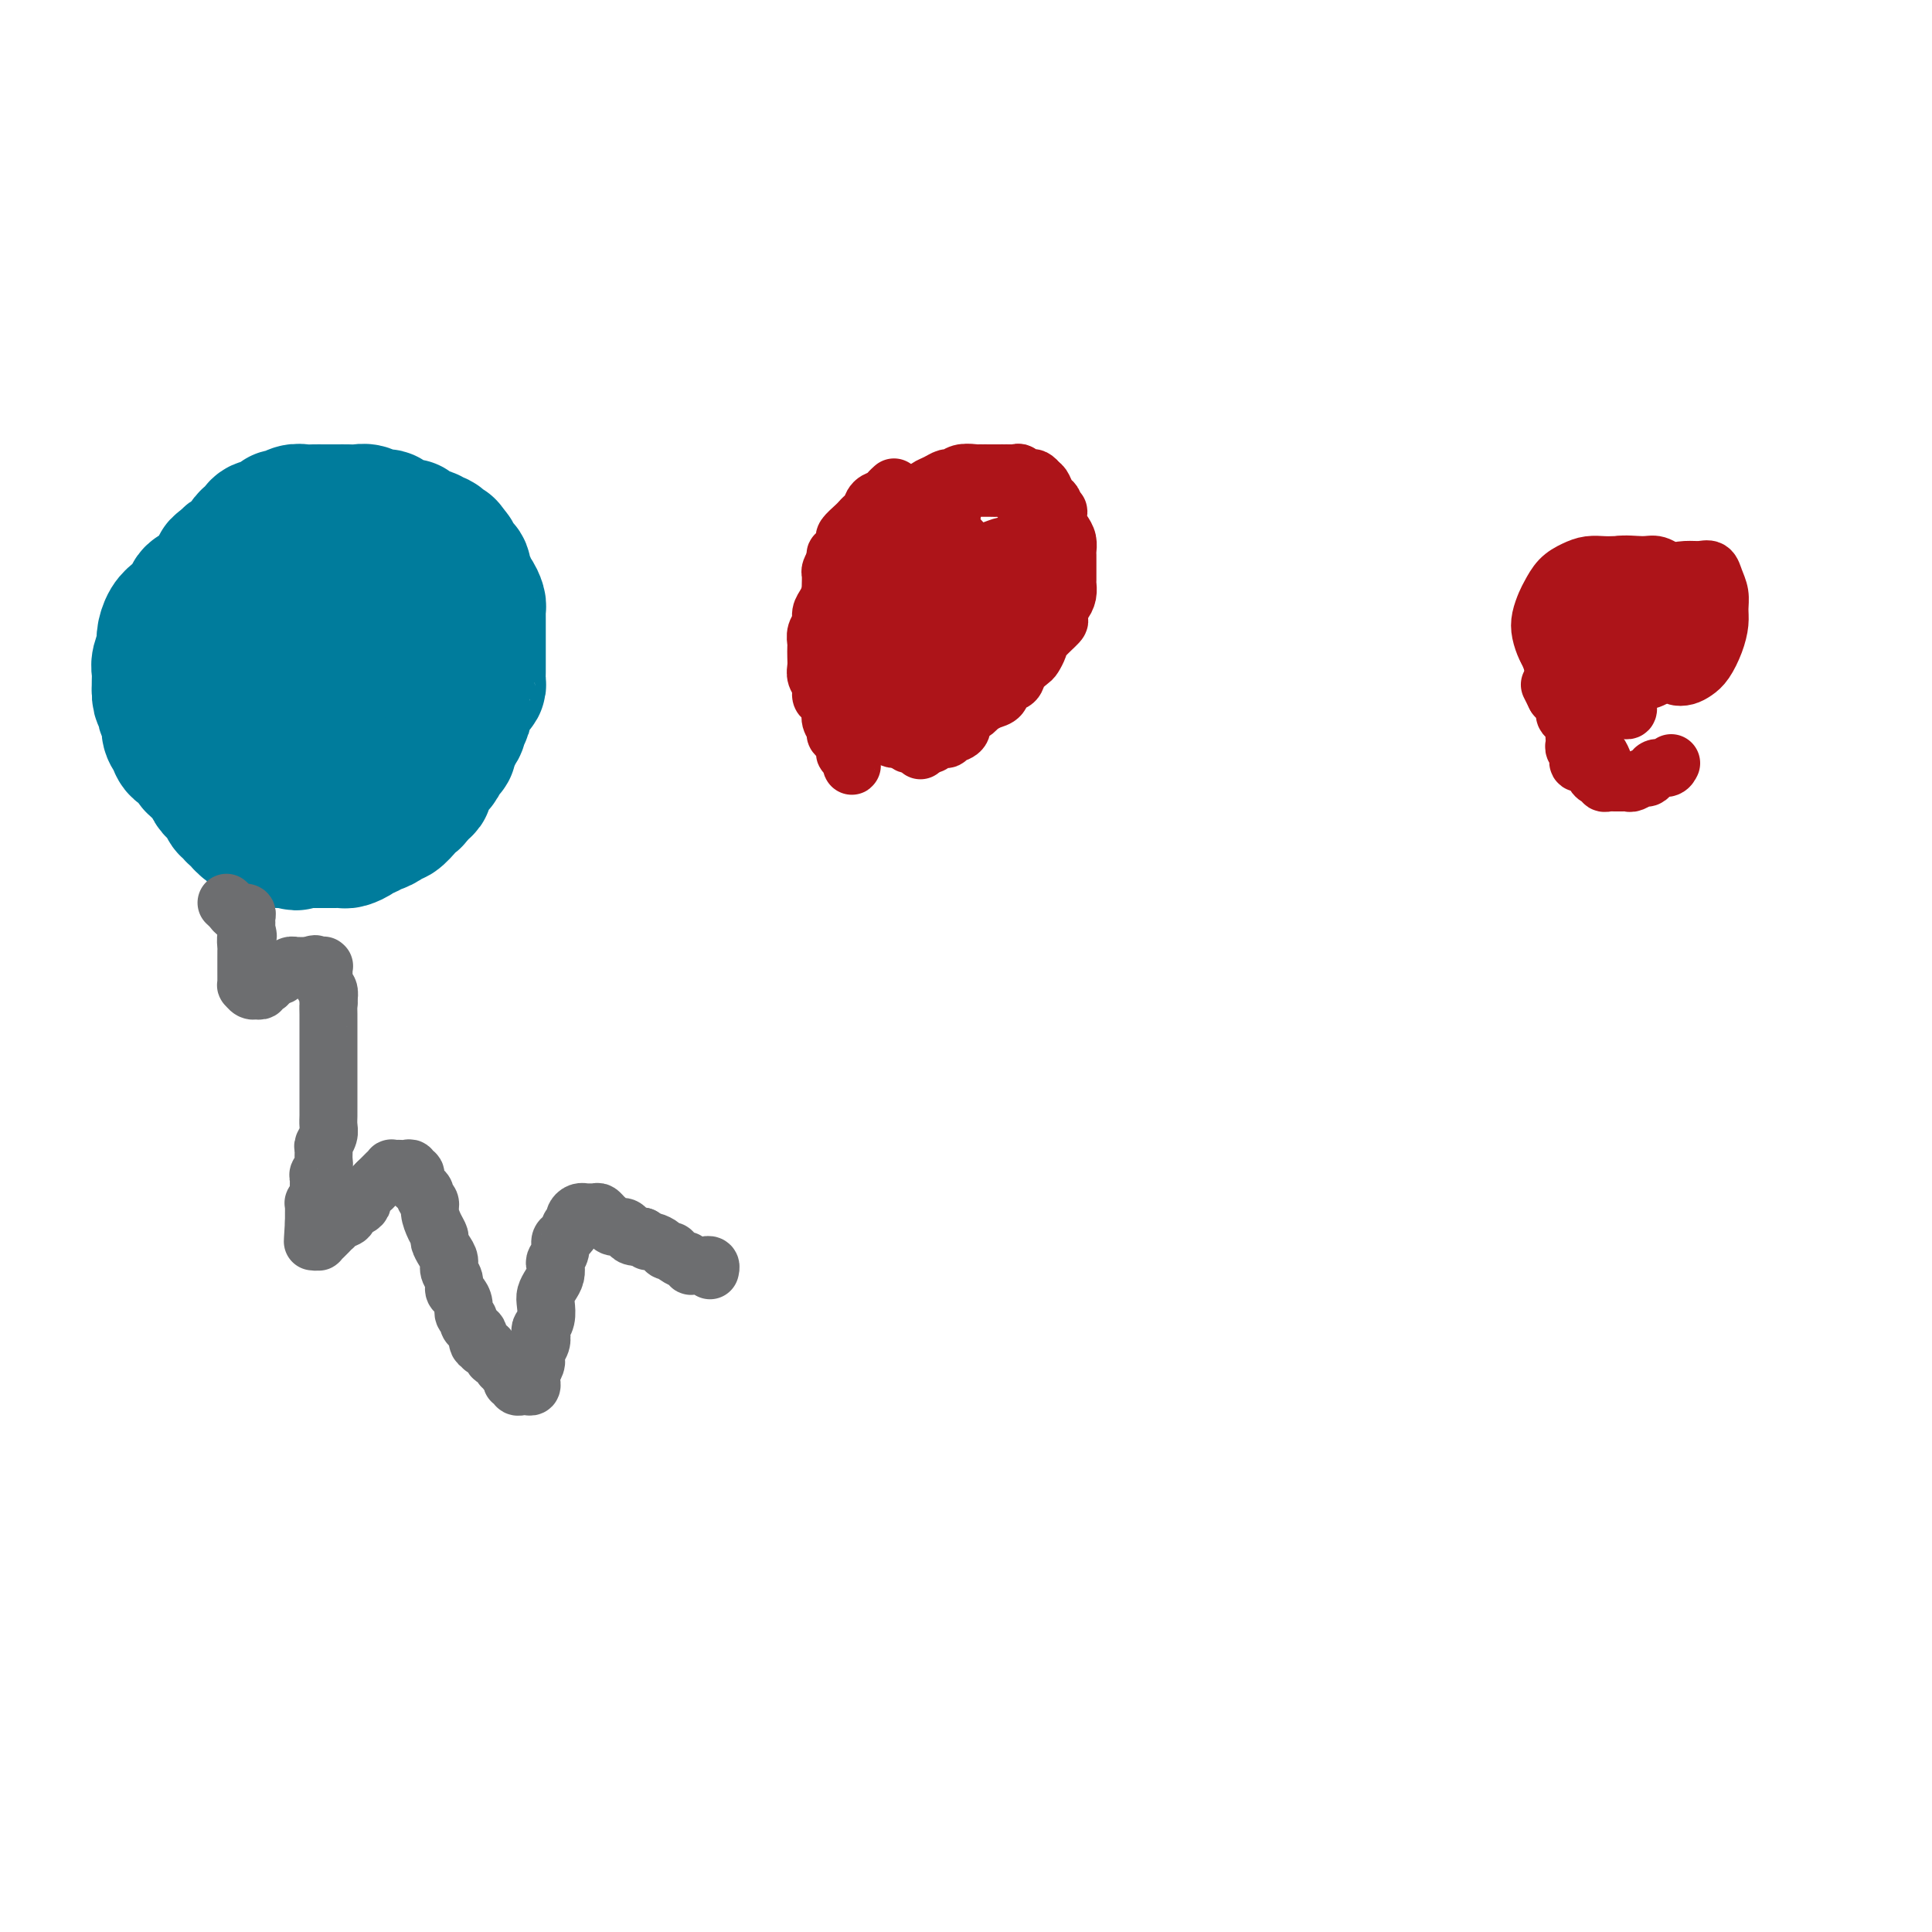 <svg viewBox='0 0 400 400' version='1.1' xmlns='http://www.w3.org/2000/svg' xmlns:xlink='http://www.w3.org/1999/xlink'><g fill='none' stroke='#007C9C' stroke-width='6' stroke-linecap='round' stroke-linejoin='round'><path d='M60,144c0.691,-0.327 1.382,-0.654 2,-1c0.618,-0.346 1.164,-0.712 2,-1c0.836,-0.288 1.964,-0.500 3,-1c1.036,-0.500 1.980,-1.288 3,-2c1.020,-0.712 2.115,-1.346 3,-2c0.885,-0.654 1.560,-1.327 2,-2c0.440,-0.673 0.646,-1.346 1,-2c0.354,-0.654 0.855,-1.290 1,-2c0.145,-0.710 -0.065,-1.495 0,-2c0.065,-0.505 0.405,-0.732 0,-1c-0.405,-0.268 -1.553,-0.579 -2,-1c-0.447,-0.421 -0.191,-0.952 -1,-1c-0.809,-0.048 -2.681,0.387 -4,1c-1.319,0.613 -2.084,1.406 -3,2c-0.916,0.594 -1.982,0.991 -3,2c-1.018,1.009 -1.987,2.632 -3,4c-1.013,1.368 -2.069,2.481 -3,4c-0.931,1.519 -1.739,3.443 -2,5c-0.261,1.557 0.023,2.747 0,4c-0.023,1.253 -0.352,2.568 0,4c0.352,1.432 1.386,2.981 2,4c0.614,1.019 0.807,1.510 1,2'/><path d='M59,158c0.951,1.150 1.829,1.025 3,1c1.171,-0.025 2.636,0.050 4,0c1.364,-0.050 2.627,-0.226 4,-1c1.373,-0.774 2.855,-2.148 4,-4c1.145,-1.852 1.954,-4.182 3,-6c1.046,-1.818 2.331,-3.123 3,-5c0.669,-1.877 0.724,-4.326 1,-6c0.276,-1.674 0.773,-2.574 1,-4c0.227,-1.426 0.182,-3.377 0,-5c-0.182,-1.623 -0.502,-2.919 -1,-4c-0.498,-1.081 -1.175,-1.948 -2,-3c-0.825,-1.052 -1.799,-2.288 -3,-3c-1.201,-0.712 -2.628,-0.900 -4,-1c-1.372,-0.100 -2.690,-0.111 -4,0c-1.310,0.111 -2.614,0.346 -4,1c-1.386,0.654 -2.855,1.728 -4,3c-1.145,1.272 -1.967,2.743 -3,4c-1.033,1.257 -2.278,2.300 -3,4c-0.722,1.700 -0.921,4.057 -1,5c-0.079,0.943 -0.040,0.471 0,0'/></g>
<g fill='none' stroke='#007C9C' stroke-width='28' stroke-linecap='round' stroke-linejoin='round'><path d='M75,132c0.023,0.550 0.047,1.100 0,2c-0.047,0.900 -0.164,2.152 0,3c0.164,0.848 0.609,1.294 1,2c0.391,0.706 0.728,1.672 1,2c0.272,0.328 0.479,0.017 1,0c0.521,-0.017 1.355,0.260 2,0c0.645,-0.260 1.101,-1.056 2,-2c0.899,-0.944 2.240,-2.035 3,-3c0.760,-0.965 0.940,-1.805 1,-3c0.060,-1.195 0.000,-2.745 0,-4c-0.000,-1.255 0.060,-2.217 0,-3c-0.060,-0.783 -0.238,-1.388 -1,-2c-0.762,-0.612 -2.107,-1.230 -3,-2c-0.893,-0.770 -1.334,-1.693 -2,-2c-0.666,-0.307 -1.556,0.003 -3,0c-1.444,-0.003 -3.441,-0.317 -5,0c-1.559,0.317 -2.680,1.265 -4,2c-1.320,0.735 -2.839,1.257 -4,2c-1.161,0.743 -1.966,1.706 -3,3c-1.034,1.294 -2.299,2.919 -3,4c-0.701,1.081 -0.837,1.620 -1,3c-0.163,1.380 -0.351,3.602 0,5c0.351,1.398 1.243,1.971 2,3c0.757,1.029 1.378,2.515 2,4'/><path d='M61,146c1.349,2.234 2.723,1.820 4,2c1.277,0.180 2.457,0.954 4,1c1.543,0.046 3.451,-0.637 5,-1c1.549,-0.363 2.741,-0.406 4,-1c1.259,-0.594 2.587,-1.737 4,-3c1.413,-1.263 2.912,-2.645 4,-4c1.088,-1.355 1.765,-2.684 2,-4c0.235,-1.316 0.027,-2.621 0,-4c-0.027,-1.379 0.127,-2.832 0,-4c-0.127,-1.168 -0.535,-2.050 -1,-3c-0.465,-0.950 -0.988,-1.967 -2,-3c-1.012,-1.033 -2.514,-2.080 -4,-3c-1.486,-0.920 -2.957,-1.713 -4,-2c-1.043,-0.287 -1.657,-0.070 -3,0c-1.343,0.070 -3.414,-0.009 -5,0c-1.586,0.009 -2.686,0.105 -4,1c-1.314,0.895 -2.840,2.588 -4,4c-1.160,1.412 -1.954,2.544 -3,4c-1.046,1.456 -2.345,3.235 -3,5c-0.655,1.765 -0.667,3.517 -1,5c-0.333,1.483 -0.988,2.697 -1,4c-0.012,1.303 0.618,2.694 1,4c0.382,1.306 0.517,2.528 1,4c0.483,1.472 1.314,3.193 2,4c0.686,0.807 1.227,0.701 2,1c0.773,0.299 1.779,1.004 3,1c1.221,-0.004 2.659,-0.717 4,-1c1.341,-0.283 2.586,-0.138 4,-1c1.414,-0.862 2.996,-2.732 4,-4c1.004,-1.268 1.430,-1.934 2,-3c0.570,-1.066 1.285,-2.533 2,-4'/><path d='M78,141c1.689,-2.420 1.911,-2.969 2,-4c0.089,-1.031 0.043,-2.545 0,-4c-0.043,-1.455 -0.084,-2.852 0,-4c0.084,-1.148 0.292,-2.048 0,-3c-0.292,-0.952 -1.083,-1.956 -2,-3c-0.917,-1.044 -1.960,-2.127 -3,-3c-1.040,-0.873 -2.077,-1.537 -3,-2c-0.923,-0.463 -1.731,-0.726 -3,-1c-1.269,-0.274 -2.998,-0.559 -5,0c-2.002,0.559 -4.278,1.960 -6,3c-1.722,1.040 -2.892,1.717 -4,3c-1.108,1.283 -2.155,3.171 -3,5c-0.845,1.829 -1.487,3.598 -2,5c-0.513,1.402 -0.896,2.438 -1,4c-0.104,1.562 0.072,3.652 0,5c-0.072,1.348 -0.394,1.954 0,3c0.394,1.046 1.502,2.530 2,4c0.498,1.470 0.387,2.925 1,4c0.613,1.075 1.950,1.769 3,2c1.050,0.231 1.814,0.000 3,0c1.186,-0.000 2.794,0.230 4,0c1.206,-0.230 2.011,-0.921 3,-2c0.989,-1.079 2.164,-2.547 3,-4c0.836,-1.453 1.335,-2.893 2,-4c0.665,-1.107 1.497,-1.883 2,-3c0.503,-1.117 0.676,-2.576 1,-4c0.324,-1.424 0.798,-2.815 1,-4c0.202,-1.185 0.131,-2.165 0,-3c-0.131,-0.835 -0.323,-1.524 -1,-3c-0.677,-1.476 -1.838,-3.738 -3,-6'/><path d='M69,122c-0.930,-2.249 -1.255,-1.873 -2,-2c-0.745,-0.127 -1.911,-0.758 -3,-1c-1.089,-0.242 -2.103,-0.094 -3,0c-0.897,0.094 -1.679,0.135 -3,1c-1.321,0.865 -3.181,2.556 -4,3c-0.819,0.444 -0.599,-0.358 -1,0c-0.401,0.358 -1.425,1.876 -2,3c-0.575,1.124 -0.702,1.853 -1,3c-0.298,1.147 -0.768,2.712 -1,4c-0.232,1.288 -0.225,2.300 0,3c0.225,0.700 0.668,1.090 1,2c0.332,0.910 0.554,2.342 1,3c0.446,0.658 1.116,0.543 2,1c0.884,0.457 1.981,1.487 3,2c1.019,0.513 1.960,0.511 3,0c1.040,-0.511 2.177,-1.529 3,-2c0.823,-0.471 1.330,-0.394 2,-1c0.670,-0.606 1.501,-1.894 2,-3c0.499,-1.106 0.666,-2.030 1,-3c0.334,-0.970 0.833,-1.988 1,-3c0.167,-1.012 -0.000,-2.019 0,-3c0.000,-0.981 0.167,-1.936 0,-3c-0.167,-1.064 -0.670,-2.237 -1,-3c-0.330,-0.763 -0.489,-1.115 -1,-2c-0.511,-0.885 -1.375,-2.302 -2,-3c-0.625,-0.698 -1.010,-0.679 -2,-1c-0.990,-0.321 -2.586,-0.984 -4,-1c-1.414,-0.016 -2.647,0.614 -4,1c-1.353,0.386 -2.826,0.527 -4,1c-1.174,0.473 -2.050,1.278 -3,2c-0.950,0.722 -1.975,1.361 -3,2'/><path d='M44,122c-2.497,1.464 -1.739,2.125 -2,3c-0.261,0.875 -1.542,1.964 -2,3c-0.458,1.036 -0.094,2.018 0,3c0.094,0.982 -0.081,1.962 0,3c0.081,1.038 0.419,2.133 1,3c0.581,0.867 1.404,1.507 2,2c0.596,0.493 0.966,0.839 2,1c1.034,0.161 2.734,0.138 4,0c1.266,-0.138 2.098,-0.392 3,-1c0.902,-0.608 1.874,-1.569 3,-2c1.126,-0.431 2.407,-0.332 3,-1c0.593,-0.668 0.500,-2.104 1,-3c0.500,-0.896 1.595,-1.251 2,-2c0.405,-0.749 0.120,-1.892 0,-3c-0.120,-1.108 -0.077,-2.182 0,-3c0.077,-0.818 0.186,-1.382 0,-2c-0.186,-0.618 -0.668,-1.292 -1,-2c-0.332,-0.708 -0.515,-1.452 -1,-2c-0.485,-0.548 -1.271,-0.901 -2,-1c-0.729,-0.099 -1.400,0.057 -2,0c-0.600,-0.057 -1.130,-0.325 -2,0c-0.870,0.325 -2.079,1.244 -3,2c-0.921,0.756 -1.553,1.350 -2,2c-0.447,0.650 -0.709,1.357 -1,2c-0.291,0.643 -0.611,1.221 -1,2c-0.389,0.779 -0.847,1.759 -1,3c-0.153,1.241 0.001,2.741 0,4c-0.001,1.259 -0.155,2.276 0,3c0.155,0.724 0.619,1.157 1,2c0.381,0.843 0.680,2.098 1,3c0.320,0.902 0.660,1.451 1,2'/><path d='M48,143c0.836,2.577 1.427,2.019 2,2c0.573,-0.019 1.128,0.500 2,1c0.872,0.500 2.059,0.980 3,1c0.941,0.020 1.634,-0.420 3,-1c1.366,-0.580 3.403,-1.299 4,-2c0.597,-0.701 -0.246,-1.384 0,-2c0.246,-0.616 1.580,-1.166 2,-2c0.420,-0.834 -0.073,-1.951 0,-3c0.073,-1.049 0.711,-2.029 1,-3c0.289,-0.971 0.229,-1.933 0,-3c-0.229,-1.067 -0.627,-2.239 -1,-3c-0.373,-0.761 -0.722,-1.112 -1,-2c-0.278,-0.888 -0.486,-2.315 -1,-3c-0.514,-0.685 -1.335,-0.629 -2,-1c-0.665,-0.371 -1.174,-1.168 -2,-2c-0.826,-0.832 -1.968,-1.699 -3,-2c-1.032,-0.301 -1.953,-0.035 -3,0c-1.047,0.035 -2.221,-0.160 -3,0c-0.779,0.160 -1.164,0.676 -2,1c-0.836,0.324 -2.125,0.457 -3,1c-0.875,0.543 -1.337,1.495 -2,2c-0.663,0.505 -1.527,0.562 -2,1c-0.473,0.438 -0.557,1.257 -1,2c-0.443,0.743 -1.247,1.410 -2,2c-0.753,0.590 -1.456,1.103 -2,2c-0.544,0.897 -0.930,2.180 -1,3c-0.070,0.820 0.177,1.178 0,2c-0.177,0.822 -0.780,2.107 -1,3c-0.220,0.893 -0.059,1.394 0,2c0.059,0.606 0.017,1.316 0,2c-0.017,0.684 -0.008,1.342 0,2'/><path d='M33,143c-0.066,2.502 0.770,1.758 1,2c0.230,0.242 -0.147,1.469 0,2c0.147,0.531 0.817,0.365 1,1c0.183,0.635 -0.120,2.072 0,3c0.120,0.928 0.662,1.348 1,2c0.338,0.652 0.472,1.537 1,2c0.528,0.463 1.451,0.504 2,1c0.549,0.496 0.724,1.446 1,2c0.276,0.554 0.651,0.712 1,1c0.349,0.288 0.671,0.707 1,1c0.329,0.293 0.667,0.460 1,1c0.333,0.540 0.663,1.454 1,2c0.337,0.546 0.682,0.723 1,1c0.318,0.277 0.610,0.652 1,1c0.390,0.348 0.879,0.667 1,1c0.121,0.333 -0.126,0.680 0,1c0.126,0.320 0.627,0.612 1,1c0.373,0.388 0.620,0.874 1,1c0.380,0.126 0.894,-0.106 1,0c0.106,0.106 -0.197,0.549 0,1c0.197,0.451 0.894,0.908 1,1c0.106,0.092 -0.380,-0.182 0,0c0.380,0.182 1.625,0.819 2,1c0.375,0.181 -0.121,-0.095 0,0c0.121,0.095 0.858,0.561 1,1c0.142,0.439 -0.313,0.850 0,1c0.313,0.150 1.393,0.040 2,0c0.607,-0.040 0.740,-0.011 1,0c0.260,0.011 0.647,0.003 1,0c0.353,-0.003 0.672,-0.001 1,0c0.328,0.001 0.664,0.000 1,0'/><path d='M60,174c2.053,0.928 1.185,0.249 1,0c-0.185,-0.249 0.313,-0.067 1,0c0.687,0.067 1.564,0.018 2,0c0.436,-0.018 0.431,-0.005 1,0c0.569,0.005 1.711,0.001 2,0c0.289,-0.001 -0.274,0.000 0,0c0.274,-0.000 1.387,-0.003 2,0c0.613,0.003 0.728,0.011 1,0c0.272,-0.011 0.703,-0.040 1,0c0.297,0.040 0.461,0.150 1,0c0.539,-0.150 1.453,-0.561 2,-1c0.547,-0.439 0.728,-0.905 1,-1c0.272,-0.095 0.637,0.180 1,0c0.363,-0.180 0.726,-0.817 1,-1c0.274,-0.183 0.458,0.088 1,0c0.542,-0.088 1.440,-0.534 2,-1c0.560,-0.466 0.781,-0.951 1,-1c0.219,-0.049 0.435,0.337 1,0c0.565,-0.337 1.480,-1.399 2,-2c0.520,-0.601 0.646,-0.742 1,-1c0.354,-0.258 0.935,-0.632 1,-1c0.065,-0.368 -0.386,-0.729 0,-1c0.386,-0.271 1.609,-0.453 2,-1c0.391,-0.547 -0.050,-1.460 0,-2c0.050,-0.540 0.592,-0.707 1,-1c0.408,-0.293 0.683,-0.712 1,-1c0.317,-0.288 0.676,-0.445 1,-1c0.324,-0.555 0.613,-1.510 1,-2c0.387,-0.490 0.874,-0.517 1,-1c0.126,-0.483 -0.107,-1.424 0,-2c0.107,-0.576 0.553,-0.788 1,-1'/><path d='M94,152c2.123,-2.904 0.429,-1.163 0,-1c-0.429,0.163 0.406,-1.252 1,-2c0.594,-0.748 0.947,-0.830 1,-1c0.053,-0.170 -0.192,-0.427 0,-1c0.192,-0.573 0.822,-1.462 1,-2c0.178,-0.538 -0.096,-0.725 0,-1c0.096,-0.275 0.562,-0.637 1,-1c0.438,-0.363 0.850,-0.728 1,-1c0.150,-0.272 0.040,-0.453 0,-1c-0.040,-0.547 -0.011,-1.460 0,-2c0.011,-0.540 0.003,-0.708 0,-1c-0.003,-0.292 -0.001,-0.708 0,-1c0.001,-0.292 0.000,-0.458 0,-1c-0.000,-0.542 -0.000,-1.458 0,-2c0.000,-0.542 0.000,-0.708 0,-1c-0.000,-0.292 0.000,-0.708 0,-1c-0.000,-0.292 -0.000,-0.460 0,-1c0.000,-0.540 0.001,-1.453 0,-2c-0.001,-0.547 -0.003,-0.728 0,-1c0.003,-0.272 0.011,-0.636 0,-1c-0.011,-0.364 -0.040,-0.728 0,-1c0.040,-0.272 0.150,-0.453 0,-1c-0.150,-0.547 -0.561,-1.460 -1,-2c-0.439,-0.540 -0.905,-0.708 -1,-1c-0.095,-0.292 0.181,-0.708 0,-1c-0.181,-0.292 -0.818,-0.459 -1,-1c-0.182,-0.541 0.092,-1.454 0,-2c-0.092,-0.546 -0.550,-0.724 -1,-1c-0.450,-0.276 -0.890,-0.651 -1,-1c-0.110,-0.349 0.112,-0.671 0,-1c-0.112,-0.329 -0.556,-0.664 -1,-1'/><path d='M93,114c-0.819,-1.730 0.132,-0.057 0,0c-0.132,0.057 -1.348,-1.504 -2,-2c-0.652,-0.496 -0.738,0.073 -1,0c-0.262,-0.073 -0.698,-0.789 -1,-1c-0.302,-0.211 -0.470,0.084 -1,0c-0.530,-0.084 -1.422,-0.549 -2,-1c-0.578,-0.451 -0.840,-0.890 -1,-1c-0.160,-0.110 -0.217,0.110 -1,0c-0.783,-0.110 -2.293,-0.551 -3,-1c-0.707,-0.449 -0.612,-0.905 -1,-1c-0.388,-0.095 -1.260,0.171 -2,0c-0.740,-0.171 -1.349,-0.778 -2,-1c-0.651,-0.222 -1.343,-0.060 -2,0c-0.657,0.060 -1.278,0.016 -2,0c-0.722,-0.016 -1.544,-0.004 -2,0c-0.456,0.004 -0.545,0.000 -1,0c-0.455,-0.000 -1.278,0.004 -2,0c-0.722,-0.004 -1.345,-0.016 -2,0c-0.655,0.016 -1.342,0.060 -2,0c-0.658,-0.060 -1.289,-0.222 -2,0c-0.711,0.222 -1.504,0.829 -2,1c-0.496,0.171 -0.696,-0.095 -1,0c-0.304,0.095 -0.711,0.551 -1,1c-0.289,0.449 -0.459,0.893 -1,1c-0.541,0.107 -1.453,-0.122 -2,0c-0.547,0.122 -0.728,0.596 -1,1c-0.272,0.404 -0.637,0.738 -1,1c-0.363,0.262 -0.726,0.452 -1,1c-0.274,0.548 -0.458,1.455 -1,2c-0.542,0.545 -1.440,0.727 -2,1c-0.560,0.273 -0.780,0.636 -1,1'/><path d='M47,116c-2.638,1.742 -1.233,1.097 -1,1c0.233,-0.097 -0.707,0.354 -1,1c-0.293,0.646 0.061,1.487 0,2c-0.061,0.513 -0.538,0.700 -1,1c-0.462,0.300 -0.909,0.714 -1,1c-0.091,0.286 0.173,0.443 0,1c-0.173,0.557 -0.782,1.515 -1,2c-0.218,0.485 -0.044,0.497 0,1c0.044,0.503 -0.041,1.497 0,2c0.041,0.503 0.207,0.515 0,1c-0.207,0.485 -0.788,1.443 -1,2c-0.212,0.557 -0.057,0.712 0,1c0.057,0.288 0.015,0.707 0,1c-0.015,0.293 -0.004,0.459 0,1c0.004,0.541 0.001,1.458 0,2c-0.001,0.542 -0.000,0.708 0,1c0.000,0.292 0.000,0.708 0,1c-0.000,0.292 -0.000,0.460 0,1c0.000,0.540 0.000,1.453 0,2c-0.000,0.547 -0.000,0.729 0,1c0.000,0.271 -0.000,0.632 0,1c0.000,0.368 0.000,0.742 0,1c-0.000,0.258 -0.000,0.398 0,1c0.000,0.602 0.000,1.666 0,2c-0.000,0.334 -0.001,-0.062 0,0c0.001,0.062 0.004,0.581 0,1c-0.004,0.419 -0.015,0.739 0,1c0.015,0.261 0.056,0.462 0,1c-0.056,0.538 -0.207,1.414 0,2c0.207,0.586 0.774,0.882 1,1c0.226,0.118 0.113,0.059 0,0'/><path d='M42,153c0.381,3.798 0.833,2.292 1,2c0.167,-0.292 0.048,0.631 0,1c-0.048,0.369 -0.024,0.185 0,0'/></g>
<g fill='none' stroke='#6D6E70' stroke-width='12' stroke-linecap='round' stroke-linejoin='round'><path d='M47,187c-0.092,-0.083 -0.183,-0.166 0,0c0.183,0.166 0.641,0.580 1,1c0.359,0.420 0.618,0.847 1,1c0.382,0.153 0.887,0.031 1,0c0.113,-0.031 -0.166,0.029 0,0c0.166,-0.029 0.776,-0.149 1,0c0.224,0.149 0.060,0.565 0,1c-0.060,0.435 -0.016,0.890 0,1c0.016,0.110 0.004,-0.124 0,0c-0.004,0.124 -0.001,0.607 0,1c0.001,0.393 0.001,0.697 0,1'/><path d='M51,193c0.619,1.046 0.166,0.660 0,1c-0.166,0.340 -0.044,1.404 0,2c0.044,0.596 0.012,0.724 0,1c-0.012,0.276 -0.003,0.700 0,1c0.003,0.300 0.001,0.475 0,1c-0.001,0.525 -0.000,1.398 0,2c0.000,0.602 -0.001,0.931 0,1c0.001,0.069 0.003,-0.121 0,0c-0.003,0.121 -0.011,0.554 0,1c0.011,0.446 0.040,0.904 0,1c-0.040,0.096 -0.150,-0.169 0,0c0.150,0.169 0.561,0.773 1,1c0.439,0.227 0.905,0.076 1,0c0.095,-0.076 -0.182,-0.075 0,0c0.182,0.075 0.822,0.226 1,0c0.178,-0.226 -0.107,-0.830 0,-1c0.107,-0.170 0.607,0.094 1,0c0.393,-0.094 0.679,-0.546 1,-1c0.321,-0.454 0.677,-0.910 1,-1c0.323,-0.090 0.612,0.186 1,0c0.388,-0.186 0.873,-0.834 1,-1c0.127,-0.166 -0.106,0.152 0,0c0.106,-0.152 0.549,-0.773 1,-1c0.451,-0.227 0.908,-0.061 1,0c0.092,0.061 -0.183,0.016 0,0c0.183,-0.016 0.822,-0.004 1,0c0.178,0.004 -0.106,0.001 0,0c0.106,-0.001 0.602,-0.000 1,0c0.398,0.000 0.699,0.000 1,0'/><path d='M64,200c2.018,-0.773 1.062,-0.207 1,0c-0.062,0.207 0.768,0.054 1,0c0.232,-0.054 -0.134,-0.011 0,0c0.134,0.011 0.768,-0.012 1,0c0.232,0.012 0.062,0.059 0,0c-0.062,-0.059 -0.016,-0.223 0,0c0.016,0.223 0.003,0.833 0,1c-0.003,0.167 0.003,-0.111 0,0c-0.003,0.111 -0.015,0.610 0,1c0.015,0.390 0.055,0.672 0,1c-0.055,0.328 -0.207,0.704 0,1c0.207,0.296 0.773,0.513 1,1c0.227,0.487 0.113,1.243 0,2'/><path d='M68,207c0.155,1.213 0.041,0.747 0,1c-0.041,0.253 -0.011,1.226 0,2c0.011,0.774 0.003,1.348 0,2c-0.003,0.652 -0.001,1.381 0,2c0.001,0.619 0.000,1.129 0,2c-0.000,0.871 -0.000,2.102 0,3c0.000,0.898 -0.000,1.462 0,2c0.000,0.538 0.000,1.050 0,2c-0.000,0.950 -0.000,2.337 0,3c0.000,0.663 0.001,0.600 0,1c-0.001,0.400 -0.004,1.263 0,2c0.004,0.737 0.015,1.348 0,2c-0.015,0.652 -0.057,1.343 0,2c0.057,0.657 0.212,1.279 0,2c-0.212,0.721 -0.793,1.541 -1,2c-0.207,0.459 -0.041,0.557 0,1c0.041,0.443 -0.041,1.232 0,2c0.041,0.768 0.207,1.514 0,2c-0.207,0.486 -0.788,0.712 -1,1c-0.212,0.288 -0.056,0.636 0,1c0.056,0.364 0.011,0.742 0,1c-0.011,0.258 0.011,0.394 0,1c-0.011,0.606 -0.056,1.682 0,2c0.056,0.318 0.211,-0.121 0,0c-0.211,0.121 -0.789,0.802 -1,1c-0.211,0.198 -0.057,-0.088 0,0c0.057,0.088 0.015,0.548 0,1c-0.015,0.452 -0.004,0.894 0,1c0.004,0.106 0.001,-0.125 0,0c-0.001,0.125 -0.000,0.607 0,1c0.000,0.393 0.000,0.696 0,1'/><path d='M65,253c-0.464,7.354 -0.124,2.740 0,1c0.124,-1.740 0.032,-0.606 0,0c-0.032,0.606 -0.005,0.684 0,1c0.005,0.316 -0.014,0.870 0,1c0.014,0.130 0.060,-0.165 0,0c-0.060,0.165 -0.227,0.791 0,1c0.227,0.209 0.848,0.001 1,0c0.152,-0.001 -0.166,0.206 0,0c0.166,-0.206 0.814,-0.825 1,-1c0.186,-0.175 -0.092,0.094 0,0c0.092,-0.094 0.555,-0.550 1,-1c0.445,-0.450 0.874,-0.894 1,-1c0.126,-0.106 -0.051,0.126 0,0c0.051,-0.126 0.330,-0.612 1,-1c0.670,-0.388 1.733,-0.680 2,-1c0.267,-0.320 -0.260,-0.668 0,-1c0.260,-0.332 1.309,-0.648 2,-1c0.691,-0.352 1.026,-0.739 1,-1c-0.026,-0.261 -0.413,-0.396 0,-1c0.413,-0.604 1.626,-1.677 2,-2c0.374,-0.323 -0.092,0.105 0,0c0.092,-0.105 0.740,-0.744 1,-1c0.260,-0.256 0.130,-0.128 0,0'/><path d='M78,245c1.708,-1.708 0.979,-0.980 1,-1c0.021,-0.020 0.793,-0.790 1,-1c0.207,-0.210 -0.152,0.140 0,0c0.152,-0.140 0.814,-0.769 1,-1c0.186,-0.231 -0.104,-0.063 0,0c0.104,0.063 0.601,0.021 1,0c0.399,-0.021 0.699,-0.022 1,0c0.301,0.022 0.602,0.065 1,0c0.398,-0.065 0.894,-0.239 1,0c0.106,0.239 -0.178,0.890 0,1c0.178,0.110 0.817,-0.321 1,0c0.183,0.321 -0.091,1.395 0,2c0.091,0.605 0.545,0.742 1,1c0.455,0.258 0.909,0.639 1,1c0.091,0.361 -0.182,0.702 0,1c0.182,0.298 0.819,0.551 1,1c0.181,0.449 -0.092,1.093 0,2c0.092,0.907 0.551,2.077 1,3c0.449,0.923 0.890,1.598 1,2c0.110,0.402 -0.110,0.530 0,1c0.110,0.470 0.551,1.282 1,2c0.449,0.718 0.908,1.343 1,2c0.092,0.657 -0.181,1.344 0,2c0.181,0.656 0.818,1.279 1,2c0.182,0.721 -0.091,1.541 0,2c0.091,0.459 0.545,0.557 1,1c0.455,0.443 0.909,1.232 1,2c0.091,0.768 -0.182,1.515 0,2c0.182,0.485 0.818,0.707 1,1c0.182,0.293 -0.091,0.655 0,1c0.091,0.345 0.545,0.672 1,1'/><path d='M98,275c2.100,5.051 1.350,1.677 1,1c-0.350,-0.677 -0.301,1.343 0,2c0.301,0.657 0.854,-0.049 1,0c0.146,0.049 -0.114,0.853 0,1c0.114,0.147 0.604,-0.363 1,0c0.396,0.363 0.698,1.599 1,2c0.302,0.401 0.603,-0.032 1,0c0.397,0.032 0.891,0.531 1,1c0.109,0.469 -0.168,0.910 0,1c0.168,0.090 0.781,-0.169 1,0c0.219,0.169 0.043,0.767 0,1c-0.043,0.233 0.045,0.100 0,0c-0.045,-0.100 -0.223,-0.167 0,0c0.223,0.167 0.848,0.566 1,1c0.152,0.434 -0.169,0.901 0,1c0.169,0.099 0.829,-0.170 1,0c0.171,0.170 -0.148,0.777 0,1c0.148,0.223 0.761,0.060 1,0c0.239,-0.060 0.102,-0.019 0,0c-0.102,0.019 -0.171,0.016 0,0c0.171,-0.016 0.582,-0.046 1,0c0.418,0.046 0.844,0.167 1,0c0.156,-0.167 0.042,-0.622 0,-1c-0.042,-0.378 -0.012,-0.679 0,-1c0.012,-0.321 0.006,-0.660 0,-1'/><path d='M110,284c0.552,-0.820 0.931,-1.371 1,-2c0.069,-0.629 -0.174,-1.336 0,-2c0.174,-0.664 0.765,-1.284 1,-2c0.235,-0.716 0.115,-1.529 0,-2c-0.115,-0.471 -0.224,-0.602 0,-1c0.224,-0.398 0.782,-1.065 1,-2c0.218,-0.935 0.097,-2.138 0,-3c-0.097,-0.862 -0.171,-1.382 0,-2c0.171,-0.618 0.586,-1.334 1,-2c0.414,-0.666 0.828,-1.281 1,-2c0.172,-0.719 0.101,-1.540 0,-2c-0.101,-0.460 -0.233,-0.557 0,-1c0.233,-0.443 0.832,-1.232 1,-2c0.168,-0.768 -0.095,-1.515 0,-2c0.095,-0.485 0.546,-0.707 1,-1c0.454,-0.293 0.909,-0.657 1,-1c0.091,-0.343 -0.182,-0.666 0,-1c0.182,-0.334 0.817,-0.678 1,-1c0.183,-0.322 -0.088,-0.622 0,-1c0.088,-0.378 0.534,-0.834 1,-1c0.466,-0.166 0.951,-0.041 1,0c0.049,0.041 -0.337,-0.000 0,0c0.337,0.000 1.399,0.043 2,0c0.601,-0.043 0.742,-0.170 1,0c0.258,0.170 0.633,0.637 1,1c0.367,0.363 0.728,0.623 1,1c0.272,0.377 0.457,0.872 1,1c0.543,0.128 1.445,-0.110 2,0c0.555,0.110 0.765,0.568 1,1c0.235,0.432 0.496,0.838 1,1c0.504,0.162 1.252,0.081 2,0'/><path d='M133,256c1.587,1.012 1.056,1.041 1,1c-0.056,-0.041 0.365,-0.152 1,0c0.635,0.152 1.484,0.567 2,1c0.516,0.433 0.697,0.886 1,1c0.303,0.114 0.726,-0.109 1,0c0.274,0.109 0.398,0.551 1,1c0.602,0.449 1.681,0.905 2,1c0.319,0.095 -0.122,-0.171 0,0c0.122,0.171 0.807,0.778 1,1c0.193,0.222 -0.107,0.060 0,0c0.107,-0.060 0.621,-0.017 1,0c0.379,0.017 0.623,0.008 1,0c0.377,-0.008 0.885,-0.016 1,0c0.115,0.016 -0.165,0.056 0,0c0.165,-0.056 0.775,-0.207 1,0c0.225,0.207 0.064,0.774 0,1c-0.064,0.226 -0.032,0.113 0,0'/></g>
<g fill='none' stroke='#AD1419' stroke-width='12' stroke-linecap='round' stroke-linejoin='round'><path d='M191,112c0.203,0.903 0.405,1.805 0,3c-0.405,1.195 -1.418,2.682 -2,4c-0.582,1.318 -0.734,2.468 -1,4c-0.266,1.532 -0.645,3.446 -1,5c-0.355,1.554 -0.684,2.749 -1,4c-0.316,1.251 -0.617,2.558 -1,4c-0.383,1.442 -0.846,3.018 -1,4c-0.154,0.982 0.002,1.370 0,2c-0.002,0.630 -0.164,1.501 0,2c0.164,0.499 0.652,0.626 1,1c0.348,0.374 0.554,0.995 1,1c0.446,0.005 1.130,-0.606 2,-1c0.870,-0.394 1.926,-0.569 3,-1c1.074,-0.431 2.168,-1.116 3,-2c0.832,-0.884 1.404,-1.966 2,-3c0.596,-1.034 1.217,-2.020 2,-3c0.783,-0.980 1.727,-1.954 2,-3c0.273,-1.046 -0.126,-2.164 0,-3c0.126,-0.836 0.778,-1.391 1,-2c0.222,-0.609 0.015,-1.274 0,-2c-0.015,-0.726 0.162,-1.515 0,-2c-0.162,-0.485 -0.662,-0.666 -1,-1c-0.338,-0.334 -0.514,-0.821 -1,-1c-0.486,-0.179 -1.282,-0.051 -2,0c-0.718,0.051 -1.359,0.026 -2,0'/><path d='M195,122c-1.312,-0.006 -2.093,0.478 -3,1c-0.907,0.522 -1.942,1.080 -3,2c-1.058,0.920 -2.140,2.201 -3,3c-0.860,0.799 -1.500,1.117 -2,2c-0.500,0.883 -0.861,2.332 -1,3c-0.139,0.668 -0.057,0.554 0,1c0.057,0.446 0.088,1.453 0,2c-0.088,0.547 -0.296,0.636 0,1c0.296,0.364 1.095,1.004 2,1c0.905,-0.004 1.915,-0.651 3,-1c1.085,-0.349 2.246,-0.400 3,-1c0.754,-0.600 1.101,-1.750 2,-3c0.899,-1.250 2.350,-2.599 3,-4c0.650,-1.401 0.501,-2.854 1,-4c0.499,-1.146 1.647,-1.985 2,-3c0.353,-1.015 -0.090,-2.207 0,-3c0.090,-0.793 0.711,-1.186 1,-2c0.289,-0.814 0.244,-2.048 0,-3c-0.244,-0.952 -0.687,-1.621 -1,-2c-0.313,-0.379 -0.497,-0.467 -1,-1c-0.503,-0.533 -1.327,-1.511 -2,-2c-0.673,-0.489 -1.195,-0.489 -2,0c-0.805,0.489 -1.893,1.467 -3,2c-1.107,0.533 -2.233,0.622 -3,1c-0.767,0.378 -1.175,1.046 -2,2c-0.825,0.954 -2.067,2.194 -3,3c-0.933,0.806 -1.557,1.177 -2,2c-0.443,0.823 -0.706,2.097 -1,3c-0.294,0.903 -0.617,1.435 -1,2c-0.383,0.565 -0.824,1.161 -1,2c-0.176,0.839 -0.088,1.919 0,3'/><path d='M178,129c-0.288,1.959 0.493,1.857 1,2c0.507,0.143 0.742,0.531 1,1c0.258,0.469 0.540,1.020 1,1c0.460,-0.020 1.097,-0.610 2,-1c0.903,-0.390 2.072,-0.579 3,-1c0.928,-0.421 1.614,-1.076 2,-2c0.386,-0.924 0.470,-2.119 1,-3c0.530,-0.881 1.505,-1.447 2,-2c0.495,-0.553 0.510,-1.094 1,-2c0.490,-0.906 1.456,-2.178 2,-3c0.544,-0.822 0.668,-1.193 1,-2c0.332,-0.807 0.873,-2.051 1,-3c0.127,-0.949 -0.161,-1.603 0,-2c0.161,-0.397 0.771,-0.536 1,-1c0.229,-0.464 0.076,-1.251 0,-2c-0.076,-0.749 -0.076,-1.458 0,-2c0.076,-0.542 0.229,-0.916 0,-1c-0.229,-0.084 -0.839,0.121 -1,0c-0.161,-0.121 0.127,-0.569 0,-1c-0.127,-0.431 -0.668,-0.845 -1,-1c-0.332,-0.155 -0.455,-0.052 -1,0c-0.545,0.052 -1.511,0.052 -2,0c-0.489,-0.052 -0.502,-0.156 -1,0c-0.498,0.156 -1.480,0.570 -2,1c-0.520,0.430 -0.577,0.874 -1,1c-0.423,0.126 -1.213,-0.065 -2,0c-0.787,0.065 -1.573,0.388 -2,1c-0.427,0.612 -0.496,1.515 -1,2c-0.504,0.485 -1.443,0.554 -2,1c-0.557,0.446 -0.730,1.270 -1,2c-0.270,0.730 -0.635,1.365 -1,2'/><path d='M179,114c-1.278,1.368 -0.973,0.789 -1,1c-0.027,0.211 -0.384,1.212 -1,2c-0.616,0.788 -1.490,1.362 -2,2c-0.510,0.638 -0.658,1.340 -1,2c-0.342,0.660 -0.880,1.279 -1,2c-0.120,0.721 0.178,1.544 0,2c-0.178,0.456 -0.832,0.545 -1,1c-0.168,0.455 0.151,1.278 0,2c-0.151,0.722 -0.773,1.344 -1,2c-0.227,0.656 -0.061,1.345 0,2c0.061,0.655 0.017,1.275 0,2c-0.017,0.725 -0.005,1.556 0,2c0.005,0.444 0.005,0.500 0,1c-0.005,0.500 -0.015,1.442 0,2c0.015,0.558 0.056,0.731 0,1c-0.056,0.269 -0.207,0.635 0,1c0.207,0.365 0.774,0.728 1,1c0.226,0.272 0.112,0.453 0,1c-0.112,0.547 -0.224,1.459 0,2c0.224,0.541 0.782,0.712 1,1c0.218,0.288 0.097,0.694 0,1c-0.097,0.306 -0.170,0.512 0,1c0.170,0.488 0.582,1.258 1,2c0.418,0.742 0.843,1.457 1,2c0.157,0.543 0.046,0.915 0,1c-0.046,0.085 -0.026,-0.117 0,0c0.026,0.117 0.060,0.553 0,1c-0.060,0.447 -0.212,0.903 0,1c0.212,0.097 0.788,-0.166 1,0c0.212,0.166 0.061,0.762 0,1c-0.061,0.238 -0.030,0.119 0,0'/><path d='M176,156c0.756,4.312 0.147,2.091 0,1c-0.147,-1.091 0.167,-1.052 0,-1c-0.167,0.052 -0.814,0.117 -1,0c-0.186,-0.117 0.090,-0.416 0,-1c-0.090,-0.584 -0.545,-1.455 -1,-2c-0.455,-0.545 -0.909,-0.766 -1,-1c-0.091,-0.234 0.182,-0.482 0,-1c-0.182,-0.518 -0.818,-1.308 -1,-2c-0.182,-0.692 0.091,-1.288 0,-2c-0.091,-0.712 -0.546,-1.542 -1,-2c-0.454,-0.458 -0.906,-0.545 -1,-1c-0.094,-0.455 0.171,-1.278 0,-2c-0.171,-0.722 -0.778,-1.344 -1,-2c-0.222,-0.656 -0.061,-1.344 0,-2c0.061,-0.656 0.020,-1.278 0,-2c-0.020,-0.722 -0.020,-1.544 0,-2c0.020,-0.456 0.061,-0.544 0,-1c-0.061,-0.456 -0.223,-1.278 0,-2c0.223,-0.722 0.832,-1.344 1,-2c0.168,-0.656 -0.106,-1.345 0,-2c0.106,-0.655 0.592,-1.278 1,-2c0.408,-0.722 0.740,-1.545 1,-2c0.260,-0.455 0.450,-0.542 1,-1c0.550,-0.458 1.459,-1.289 2,-2c0.541,-0.711 0.712,-1.304 1,-2c0.288,-0.696 0.693,-1.495 1,-2c0.307,-0.505 0.516,-0.716 1,-1c0.484,-0.284 1.242,-0.642 2,-1'/><path d='M180,114c1.970,-3.113 1.396,-2.396 1,-2c-0.396,0.396 -0.615,0.471 0,0c0.615,-0.471 2.065,-1.488 3,-2c0.935,-0.512 1.354,-0.520 2,-1c0.646,-0.480 1.520,-1.434 2,-2c0.480,-0.566 0.566,-0.744 1,-1c0.434,-0.256 1.214,-0.590 2,-1c0.786,-0.410 1.577,-0.897 2,-1c0.423,-0.103 0.480,0.179 1,0c0.520,-0.179 1.505,-0.818 2,-1c0.495,-0.182 0.500,0.095 1,0c0.500,-0.095 1.496,-0.561 2,-1c0.504,-0.439 0.515,-0.850 1,-1c0.485,-0.150 1.443,-0.040 2,0c0.557,0.040 0.711,0.010 1,0c0.289,-0.010 0.711,-0.000 1,0c0.289,0.000 0.444,-0.010 1,0c0.556,0.010 1.511,0.040 2,0c0.489,-0.040 0.511,-0.150 1,0c0.489,0.150 1.445,0.561 2,1c0.555,0.439 0.708,0.905 1,1c0.292,0.095 0.723,-0.182 1,0c0.277,0.182 0.399,0.824 1,1c0.601,0.176 1.680,-0.112 2,0c0.320,0.112 -0.121,0.625 0,1c0.121,0.375 0.802,0.611 1,1c0.198,0.389 -0.088,0.930 0,1c0.088,0.070 0.549,-0.332 1,0c0.451,0.332 0.891,1.397 1,2c0.109,0.603 -0.112,0.744 0,1c0.112,0.256 0.556,0.628 1,1'/><path d='M219,111c1.332,1.516 0.161,0.805 0,1c-0.161,0.195 0.689,1.295 1,2c0.311,0.705 0.083,1.015 0,1c-0.083,-0.015 -0.021,-0.356 0,0c0.021,0.356 0.002,1.409 0,2c-0.002,0.591 0.015,0.722 0,1c-0.015,0.278 -0.060,0.704 0,1c0.060,0.296 0.227,0.461 0,1c-0.227,0.539 -0.848,1.453 -1,2c-0.152,0.547 0.166,0.728 0,1c-0.166,0.272 -0.814,0.636 -1,1c-0.186,0.364 0.092,0.728 0,1c-0.092,0.272 -0.553,0.453 -1,1c-0.447,0.547 -0.879,1.460 -1,2c-0.121,0.540 0.069,0.708 0,1c-0.069,0.292 -0.399,0.708 -1,1c-0.601,0.292 -1.475,0.460 -2,1c-0.525,0.540 -0.703,1.453 -1,2c-0.297,0.547 -0.713,0.728 -1,1c-0.287,0.272 -0.444,0.636 -1,1c-0.556,0.364 -1.511,0.728 -2,1c-0.489,0.272 -0.511,0.453 -1,1c-0.489,0.547 -1.444,1.460 -2,2c-0.556,0.540 -0.712,0.708 -1,1c-0.288,0.292 -0.707,0.708 -1,1c-0.293,0.292 -0.460,0.459 -1,1c-0.540,0.541 -1.454,1.454 -2,2c-0.546,0.546 -0.724,0.724 -1,1c-0.276,0.276 -0.651,0.651 -1,1c-0.349,0.349 -0.671,0.671 -1,1c-0.329,0.329 -0.664,0.664 -1,1'/><path d='M196,148c-3.501,3.117 -2.252,1.408 -2,1c0.252,-0.408 -0.492,0.483 -1,1c-0.508,0.517 -0.781,0.660 -1,1c-0.219,0.340 -0.384,0.876 -1,1c-0.616,0.124 -1.685,-0.163 -2,0c-0.315,0.163 0.122,0.776 0,1c-0.122,0.224 -0.802,0.060 -1,0c-0.198,-0.060 0.088,-0.016 0,0c-0.088,0.016 -0.549,0.003 -1,0c-0.451,-0.003 -0.892,0.004 -1,0c-0.108,-0.004 0.118,-0.019 0,0c-0.118,0.019 -0.581,0.073 -1,0c-0.419,-0.073 -0.796,-0.273 -1,-1c-0.204,-0.727 -0.236,-1.979 0,-3c0.236,-1.021 0.739,-1.809 1,-3c0.261,-1.191 0.281,-2.784 1,-4c0.719,-1.216 2.137,-2.054 3,-3c0.863,-0.946 1.171,-2.000 2,-3c0.829,-1.000 2.179,-1.944 3,-3c0.821,-1.056 1.111,-2.222 2,-3c0.889,-0.778 2.375,-1.167 3,-2c0.625,-0.833 0.390,-2.110 1,-3c0.610,-0.890 2.066,-1.394 3,-2c0.934,-0.606 1.346,-1.315 2,-2c0.654,-0.685 1.551,-1.346 2,-2c0.449,-0.654 0.452,-1.302 1,-2c0.548,-0.698 1.641,-1.447 2,-2c0.359,-0.553 -0.017,-0.911 0,-1c0.017,-0.089 0.428,0.091 0,0c-0.428,-0.091 -1.694,-0.455 -3,0c-1.306,0.455 -2.653,1.727 -4,3'/><path d='M203,117c-1.783,0.862 -2.739,2.016 -4,3c-1.261,0.984 -2.827,1.799 -4,3c-1.173,1.201 -1.954,2.787 -3,4c-1.046,1.213 -2.357,2.054 -3,3c-0.643,0.946 -0.617,1.996 -1,3c-0.383,1.004 -1.176,1.960 -2,3c-0.824,1.040 -1.678,2.162 -2,3c-0.322,0.838 -0.112,1.392 0,2c0.112,0.608 0.126,1.270 0,2c-0.126,0.730 -0.393,1.528 0,2c0.393,0.472 1.445,0.618 2,1c0.555,0.382 0.613,1.001 1,1c0.387,-0.001 1.103,-0.623 2,-1c0.897,-0.377 1.974,-0.509 3,-1c1.026,-0.491 1.999,-1.342 3,-2c1.001,-0.658 2.029,-1.125 3,-2c0.971,-0.875 1.885,-2.159 3,-3c1.115,-0.841 2.431,-1.241 3,-2c0.569,-0.759 0.390,-1.879 1,-3c0.610,-1.121 2.010,-2.243 3,-3c0.990,-0.757 1.572,-1.148 2,-2c0.428,-0.852 0.703,-2.164 1,-3c0.297,-0.836 0.617,-1.197 1,-2c0.383,-0.803 0.830,-2.048 1,-3c0.170,-0.952 0.065,-1.612 0,-2c-0.065,-0.388 -0.089,-0.504 0,-1c0.089,-0.496 0.292,-1.373 0,-2c-0.292,-0.627 -1.078,-1.003 -2,-1c-0.922,0.003 -1.979,0.385 -3,1c-1.021,0.615 -2.006,1.461 -3,2c-0.994,0.539 -1.997,0.769 -3,1'/><path d='M202,118c-1.915,1.220 -2.202,2.270 -3,3c-0.798,0.730 -2.109,1.140 -3,2c-0.891,0.860 -1.364,2.170 -2,3c-0.636,0.830 -1.436,1.180 -2,2c-0.564,0.820 -0.891,2.111 -1,3c-0.109,0.889 0.000,1.375 0,2c-0.000,0.625 -0.110,1.387 0,2c0.110,0.613 0.438,1.077 1,1c0.562,-0.077 1.358,-0.696 2,-1c0.642,-0.304 1.130,-0.294 2,-1c0.870,-0.706 2.121,-2.127 3,-3c0.879,-0.873 1.387,-1.196 2,-2c0.613,-0.804 1.331,-2.087 2,-3c0.669,-0.913 1.290,-1.456 2,-2c0.710,-0.544 1.509,-1.089 2,-2c0.491,-0.911 0.672,-2.188 1,-3c0.328,-0.812 0.802,-1.158 1,-2c0.198,-0.842 0.121,-2.179 0,-3c-0.121,-0.821 -0.286,-1.125 -1,-1c-0.714,0.125 -1.975,0.679 -3,1c-1.025,0.321 -1.812,0.407 -3,1c-1.188,0.593 -2.776,1.691 -4,3c-1.224,1.309 -2.085,2.830 -3,4c-0.915,1.170 -1.883,1.990 -3,3c-1.117,1.010 -2.382,2.210 -3,3c-0.618,0.790 -0.589,1.170 -1,2c-0.411,0.830 -1.262,2.109 -2,3c-0.738,0.891 -1.363,1.393 -2,2c-0.637,0.607 -1.287,1.317 -2,2c-0.713,0.683 -1.489,1.338 -2,2c-0.511,0.662 -0.755,1.331 -1,2'/><path d='M179,141c-3.134,3.801 -1.469,1.804 -1,1c0.469,-0.804 -0.256,-0.416 -1,0c-0.744,0.416 -1.505,0.858 -2,1c-0.495,0.142 -0.724,-0.016 -1,0c-0.276,0.016 -0.600,0.208 -1,0c-0.400,-0.208 -0.878,-0.814 -1,-1c-0.122,-0.186 0.111,0.050 0,0c-0.111,-0.050 -0.565,-0.384 -1,-1c-0.435,-0.616 -0.849,-1.512 -1,-2c-0.151,-0.488 -0.038,-0.567 0,-1c0.038,-0.433 0.000,-1.218 0,-2c-0.000,-0.782 0.037,-1.560 0,-2c-0.037,-0.440 -0.150,-0.540 0,-1c0.150,-0.460 0.561,-1.279 1,-2c0.439,-0.721 0.905,-1.344 1,-2c0.095,-0.656 -0.182,-1.345 0,-2c0.182,-0.655 0.822,-1.278 1,-2c0.178,-0.722 -0.107,-1.545 0,-2c0.107,-0.455 0.605,-0.542 1,-1c0.395,-0.458 0.687,-1.287 1,-2c0.313,-0.713 0.647,-1.308 1,-2c0.353,-0.692 0.724,-1.480 1,-2c0.276,-0.520 0.455,-0.773 1,-1c0.545,-0.227 1.454,-0.428 2,-1c0.546,-0.572 0.727,-1.515 1,-2c0.273,-0.485 0.636,-0.510 1,-1c0.364,-0.490 0.727,-1.443 1,-2c0.273,-0.557 0.455,-0.716 1,-1c0.545,-0.284 1.455,-0.692 2,-1c0.545,-0.308 0.727,-0.517 1,-1c0.273,-0.483 0.636,-1.242 1,-2'/><path d='M188,104c2.279,-2.349 1.977,-1.220 2,-1c0.023,0.220 0.372,-0.467 1,-1c0.628,-0.533 1.534,-0.912 2,-1c0.466,-0.088 0.491,0.116 1,0c0.509,-0.116 1.502,-0.553 2,-1c0.498,-0.447 0.500,-0.904 1,-1c0.500,-0.096 1.499,0.171 2,0c0.501,-0.171 0.505,-0.778 1,-1c0.495,-0.222 1.481,-0.060 2,0c0.519,0.060 0.572,0.016 1,0c0.428,-0.016 1.233,-0.004 2,0c0.767,0.004 1.496,-0.000 2,0c0.504,0.000 0.783,0.004 1,0c0.217,-0.004 0.372,-0.016 1,0c0.628,0.016 1.727,0.060 2,0c0.273,-0.060 -0.282,-0.224 0,0c0.282,0.224 1.400,0.837 2,1c0.600,0.163 0.682,-0.125 1,0c0.318,0.125 0.873,0.663 1,1c0.127,0.337 -0.172,0.472 0,1c0.172,0.528 0.816,1.450 1,2c0.184,0.550 -0.090,0.729 0,1c0.090,0.271 0.546,0.636 1,1c0.454,0.364 0.906,0.728 1,1c0.094,0.272 -0.171,0.453 0,1c0.171,0.547 0.778,1.460 1,2c0.222,0.540 0.060,0.708 0,1c-0.060,0.292 -0.016,0.707 0,1c0.016,0.293 0.004,0.463 0,1c-0.004,0.537 -0.001,1.439 0,2c0.001,0.561 0.001,0.780 0,1'/><path d='M219,115c0.774,2.649 0.208,1.272 0,1c-0.208,-0.272 -0.060,0.560 0,1c0.060,0.440 0.031,0.489 0,1c-0.031,0.511 -0.063,1.485 0,2c0.063,0.515 0.223,0.571 0,1c-0.223,0.429 -0.829,1.231 -1,2c-0.171,0.769 0.094,1.505 0,2c-0.094,0.495 -0.545,0.748 -1,1c-0.455,0.252 -0.913,0.504 -1,1c-0.087,0.496 0.198,1.236 0,2c-0.198,0.764 -0.879,1.552 -1,2c-0.121,0.448 0.320,0.558 0,1c-0.320,0.442 -1.399,1.218 -2,2c-0.601,0.782 -0.723,1.571 -1,2c-0.277,0.429 -0.708,0.500 -1,1c-0.292,0.500 -0.445,1.430 -1,2c-0.555,0.570 -1.511,0.782 -2,1c-0.489,0.218 -0.511,0.443 -1,1c-0.489,0.557 -1.444,1.445 -2,2c-0.556,0.555 -0.714,0.778 -1,1c-0.286,0.222 -0.702,0.444 -1,1c-0.298,0.556 -0.479,1.445 -1,2c-0.521,0.555 -1.384,0.774 -2,1c-0.616,0.226 -0.986,0.457 -1,1c-0.014,0.543 0.329,1.398 0,2c-0.329,0.602 -1.331,0.949 -2,1c-0.669,0.051 -1.005,-0.196 -1,0c0.005,0.196 0.352,0.836 0,1c-0.352,0.164 -1.402,-0.148 -2,0c-0.598,0.148 -0.742,0.757 -1,1c-0.258,0.243 -0.629,0.122 -1,0'/><path d='M192,154c-2.892,2.630 -0.622,0.706 0,0c0.622,-0.706 -0.406,-0.193 -1,0c-0.594,0.193 -0.755,0.067 -1,0c-0.245,-0.067 -0.573,-0.075 -1,0c-0.427,0.075 -0.954,0.232 -1,0c-0.046,-0.232 0.390,-0.852 0,-1c-0.390,-0.148 -1.606,0.178 -2,0c-0.394,-0.178 0.034,-0.860 0,-1c-0.034,-0.140 -0.530,0.261 -1,0c-0.470,-0.261 -0.913,-1.183 -1,-2c-0.087,-0.817 0.183,-1.527 0,-2c-0.183,-0.473 -0.818,-0.707 -1,-1c-0.182,-0.293 0.091,-0.645 0,-1c-0.091,-0.355 -0.545,-0.714 -1,-1c-0.455,-0.286 -0.909,-0.499 -1,-1c-0.091,-0.501 0.182,-1.290 0,-2c-0.182,-0.710 -0.818,-1.341 -1,-2c-0.182,-0.659 0.091,-1.345 0,-2c-0.091,-0.655 -0.546,-1.278 -1,-2c-0.454,-0.722 -0.906,-1.545 -1,-2c-0.094,-0.455 0.171,-0.544 0,-1c-0.171,-0.456 -0.778,-1.278 -1,-2c-0.222,-0.722 -0.059,-1.345 0,-2c0.059,-0.655 0.015,-1.344 0,-2c-0.015,-0.656 0.000,-1.279 0,-2c-0.000,-0.721 -0.015,-1.540 0,-2c0.015,-0.460 0.059,-0.560 0,-1c-0.059,-0.440 -0.222,-1.221 0,-2c0.222,-0.779 0.829,-1.556 1,-2c0.171,-0.444 -0.094,-0.555 0,-1c0.094,-0.445 0.547,-1.222 1,-2'/><path d='M179,115c0.549,-2.346 0.921,-1.210 1,-1c0.079,0.210 -0.135,-0.507 0,-1c0.135,-0.493 0.617,-0.762 1,-1c0.383,-0.238 0.666,-0.444 1,-1c0.334,-0.556 0.720,-1.462 1,-2c0.280,-0.538 0.455,-0.707 1,-1c0.545,-0.293 1.459,-0.708 2,-1c0.541,-0.292 0.707,-0.459 1,-1c0.293,-0.541 0.711,-1.454 1,-2c0.289,-0.546 0.449,-0.725 1,-1c0.551,-0.275 1.495,-0.647 2,-1c0.505,-0.353 0.572,-0.687 1,-1c0.428,-0.313 1.218,-0.606 2,-1c0.782,-0.394 1.556,-0.890 2,-1c0.444,-0.110 0.557,0.167 1,0c0.443,-0.167 1.217,-0.777 2,-1c0.783,-0.223 1.576,-0.060 2,0c0.424,0.060 0.480,0.016 1,0c0.520,-0.016 1.505,-0.004 2,0c0.495,0.004 0.500,-0.000 1,0c0.500,0.000 1.496,0.004 2,0c0.504,-0.004 0.515,-0.016 1,0c0.485,0.016 1.443,0.060 2,0c0.557,-0.060 0.713,-0.224 1,0c0.287,0.224 0.707,0.837 1,1c0.293,0.163 0.461,-0.125 1,0c0.539,0.125 1.451,0.663 2,1c0.549,0.337 0.735,0.472 1,1c0.265,0.528 0.610,1.450 1,2c0.390,0.550 0.826,0.729 1,1c0.174,0.271 0.087,0.636 0,1'/><path d='M218,105c1.476,1.214 1.166,0.749 1,1c-0.166,0.251 -0.188,1.219 0,2c0.188,0.781 0.586,1.377 1,2c0.414,0.623 0.843,1.274 1,2c0.157,0.726 0.042,1.528 0,2c-0.042,0.472 -0.010,0.616 0,1c0.010,0.384 -0.000,1.010 0,2c0.000,0.990 0.011,2.344 0,3c-0.011,0.656 -0.042,0.614 0,1c0.042,0.386 0.158,1.201 0,2c-0.158,0.799 -0.589,1.583 -1,2c-0.411,0.417 -0.803,0.467 -1,1c-0.197,0.533 -0.200,1.547 0,2c0.200,0.453 0.602,0.344 0,1c-0.602,0.656 -2.207,2.076 -3,3c-0.793,0.924 -0.775,1.351 -1,2c-0.225,0.649 -0.694,1.521 -1,2c-0.306,0.479 -0.448,0.566 -1,1c-0.552,0.434 -1.513,1.215 -2,2c-0.487,0.785 -0.500,1.572 -1,2c-0.500,0.428 -1.486,0.496 -2,1c-0.514,0.504 -0.556,1.444 -1,2c-0.444,0.556 -1.288,0.726 -2,1c-0.712,0.274 -1.290,0.651 -2,1c-0.710,0.349 -1.551,0.671 -2,1c-0.449,0.329 -0.505,0.666 -1,1c-0.495,0.334 -1.428,0.664 -2,1c-0.572,0.336 -0.782,0.678 -1,1c-0.218,0.322 -0.443,0.625 -1,1c-0.557,0.375 -1.445,0.821 -2,1c-0.555,0.179 -0.778,0.089 -1,0'/><path d='M193,152c-2.051,1.082 -1.180,0.287 -1,0c0.180,-0.287 -0.332,-0.066 -1,0c-0.668,0.066 -1.492,-0.024 -2,0c-0.508,0.024 -0.700,0.160 -1,0c-0.300,-0.160 -0.706,-0.616 -1,-1c-0.294,-0.384 -0.474,-0.694 -1,-1c-0.526,-0.306 -1.398,-0.607 -2,-1c-0.602,-0.393 -0.936,-0.879 -1,-1c-0.064,-0.121 0.141,0.123 0,0c-0.141,-0.123 -0.629,-0.614 -1,-1c-0.371,-0.386 -0.625,-0.667 -1,-1c-0.375,-0.333 -0.870,-0.720 -1,-1c-0.130,-0.280 0.105,-0.455 0,-1c-0.105,-0.545 -0.549,-1.459 -1,-2c-0.451,-0.541 -0.908,-0.707 -1,-1c-0.092,-0.293 0.182,-0.712 0,-1c-0.182,-0.288 -0.818,-0.443 -1,-1c-0.182,-0.557 0.092,-1.514 0,-2c-0.092,-0.486 -0.551,-0.501 -1,-1c-0.449,-0.499 -0.890,-1.481 -1,-2c-0.110,-0.519 0.110,-0.576 0,-1c-0.110,-0.424 -0.551,-1.215 -1,-2c-0.449,-0.785 -0.905,-1.562 -1,-2c-0.095,-0.438 0.171,-0.536 0,-1c-0.171,-0.464 -0.778,-1.294 -1,-2c-0.222,-0.706 -0.060,-1.288 0,-2c0.060,-0.712 0.019,-1.556 0,-2c-0.019,-0.444 -0.015,-0.490 0,-1c0.015,-0.510 0.043,-1.483 0,-2c-0.043,-0.517 -0.155,-0.576 0,-1c0.155,-0.424 0.578,-1.212 1,-2'/><path d='M173,116c0.112,-1.743 -0.107,-1.101 0,-1c0.107,0.101 0.539,-0.340 1,-1c0.461,-0.660 0.949,-1.539 1,-2c0.051,-0.461 -0.337,-0.504 0,-1c0.337,-0.496 1.399,-1.446 2,-2c0.601,-0.554 0.742,-0.712 1,-1c0.258,-0.288 0.632,-0.707 1,-1c0.368,-0.293 0.729,-0.460 1,-1c0.271,-0.540 0.451,-1.451 1,-2c0.549,-0.549 1.467,-0.735 2,-1c0.533,-0.265 0.682,-0.610 1,-1c0.318,-0.390 0.805,-0.826 1,-1c0.195,-0.174 0.097,-0.087 0,0'/><path d='M343,120c0.000,-0.147 0.000,-0.293 0,0c-0.000,0.293 -0.001,1.026 0,2c0.001,0.974 0.003,2.190 0,3c-0.003,0.810 -0.012,1.215 0,2c0.012,0.785 0.045,1.950 0,3c-0.045,1.050 -0.168,1.984 0,3c0.168,1.016 0.625,2.115 1,3c0.375,0.885 0.667,1.555 1,2c0.333,0.445 0.708,0.665 1,1c0.292,0.335 0.501,0.786 1,1c0.499,0.214 1.286,0.192 2,0c0.714,-0.192 1.354,-0.554 2,-1c0.646,-0.446 1.298,-0.976 2,-2c0.702,-1.024 1.453,-2.543 2,-4c0.547,-1.457 0.890,-2.853 1,-4c0.110,-1.147 -0.014,-2.044 0,-3c0.014,-0.956 0.167,-1.969 0,-3c-0.167,-1.031 -0.655,-2.079 -1,-3c-0.345,-0.921 -0.548,-1.717 -1,-2c-0.452,-0.283 -1.152,-0.055 -2,0c-0.848,0.055 -1.844,-0.062 -3,0c-1.156,0.062 -2.473,0.303 -4,1c-1.527,0.697 -3.263,1.848 -5,3'/><path d='M340,122c-1.979,0.911 -2.426,1.188 -3,2c-0.574,0.812 -1.276,2.161 -2,3c-0.724,0.839 -1.470,1.170 -2,2c-0.530,0.830 -0.845,2.158 -1,3c-0.155,0.842 -0.152,1.197 0,2c0.152,0.803 0.453,2.055 1,3c0.547,0.945 1.341,1.582 2,2c0.659,0.418 1.184,0.616 2,1c0.816,0.384 1.925,0.956 3,1c1.075,0.044 2.116,-0.438 3,-1c0.884,-0.562 1.609,-1.203 2,-2c0.391,-0.797 0.446,-1.749 1,-3c0.554,-1.251 1.608,-2.800 2,-4c0.392,-1.200 0.124,-2.052 0,-3c-0.124,-0.948 -0.103,-1.991 0,-3c0.103,-1.009 0.287,-1.985 0,-3c-0.287,-1.015 -1.047,-2.070 -2,-3c-0.953,-0.930 -2.100,-1.735 -3,-2c-0.900,-0.265 -1.553,0.011 -3,0c-1.447,-0.011 -3.687,-0.309 -5,0c-1.313,0.309 -1.699,1.225 -3,2c-1.301,0.775 -3.516,1.407 -5,2c-1.484,0.593 -2.237,1.146 -3,2c-0.763,0.854 -1.537,2.010 -2,3c-0.463,0.990 -0.613,1.813 -1,3c-0.387,1.187 -1.009,2.739 -1,4c0.009,1.261 0.649,2.233 1,3c0.351,0.767 0.414,1.329 1,2c0.586,0.671 1.696,1.450 3,2c1.304,0.550 2.801,0.871 4,1c1.199,0.129 2.099,0.064 3,0'/><path d='M332,141c2.224,0.642 2.283,-0.255 3,-1c0.717,-0.745 2.090,-1.340 3,-2c0.910,-0.660 1.355,-1.387 2,-2c0.645,-0.613 1.490,-1.113 2,-2c0.510,-0.887 0.684,-2.162 1,-3c0.316,-0.838 0.773,-1.240 1,-2c0.227,-0.760 0.224,-1.878 0,-3c-0.224,-1.122 -0.669,-2.248 -1,-3c-0.331,-0.752 -0.549,-1.129 -1,-2c-0.451,-0.871 -1.135,-2.234 -2,-3c-0.865,-0.766 -1.911,-0.935 -3,-1c-1.089,-0.065 -2.221,-0.027 -3,0c-0.779,0.027 -1.207,0.041 -2,0c-0.793,-0.041 -1.953,-0.139 -3,0c-1.047,0.139 -1.983,0.516 -3,1c-1.017,0.484 -2.116,1.077 -3,2c-0.884,0.923 -1.555,2.177 -2,3c-0.445,0.823 -0.666,1.217 -1,2c-0.334,0.783 -0.781,1.957 -1,3c-0.219,1.043 -0.211,1.957 0,3c0.211,1.043 0.626,2.217 1,3c0.374,0.783 0.709,1.176 1,2c0.291,0.824 0.538,2.078 1,3c0.462,0.922 1.138,1.513 2,2c0.862,0.487 1.908,0.871 3,1c1.092,0.129 2.228,0.004 3,0c0.772,-0.004 1.179,0.112 2,0c0.821,-0.112 2.055,-0.453 3,-1c0.945,-0.547 1.601,-1.301 2,-2c0.399,-0.699 0.543,-1.343 1,-2c0.457,-0.657 1.229,-1.329 2,-2'/><path d='M340,135c1.017,-1.286 1.058,-1.500 1,-2c-0.058,-0.500 -0.216,-1.285 0,-2c0.216,-0.715 0.805,-1.358 1,-2c0.195,-0.642 -0.005,-1.282 0,-2c0.005,-0.718 0.214,-1.513 0,-2c-0.214,-0.487 -0.850,-0.667 -1,-1c-0.150,-0.333 0.185,-0.818 0,-1c-0.185,-0.182 -0.890,-0.061 -1,0c-0.110,0.061 0.374,0.061 0,0c-0.374,-0.061 -1.607,-0.182 -2,0c-0.393,0.182 0.052,0.667 0,1c-0.052,0.333 -0.602,0.513 -1,1c-0.398,0.487 -0.643,1.281 -1,2c-0.357,0.719 -0.825,1.362 -1,2c-0.175,0.638 -0.058,1.271 0,2c0.058,0.729 0.057,1.554 0,2c-0.057,0.446 -0.170,0.512 0,1c0.170,0.488 0.623,1.398 1,2c0.377,0.602 0.679,0.894 1,1c0.321,0.106 0.660,0.024 1,0c0.340,-0.024 0.682,0.009 1,0c0.318,-0.009 0.611,-0.062 1,0c0.389,0.062 0.875,0.238 1,0c0.125,-0.238 -0.110,-0.890 0,-1c0.110,-0.110 0.566,0.321 1,0c0.434,-0.321 0.845,-1.396 1,-2c0.155,-0.604 0.052,-0.739 0,-1c-0.052,-0.261 -0.055,-0.647 0,-1c0.055,-0.353 0.169,-0.672 0,-1c-0.169,-0.328 -0.620,-0.665 -1,-1c-0.380,-0.335 -0.690,-0.667 -1,-1'/><path d='M341,129c-0.262,-0.711 0.085,0.010 0,0c-0.085,-0.010 -0.600,-0.751 -1,-1c-0.400,-0.249 -0.686,-0.008 -1,0c-0.314,0.008 -0.658,-0.219 -1,0c-0.342,0.219 -0.684,0.885 -1,1c-0.316,0.115 -0.605,-0.321 -1,0c-0.395,0.321 -0.894,1.398 -1,2c-0.106,0.602 0.182,0.727 0,1c-0.182,0.273 -0.833,0.693 -1,1c-0.167,0.307 0.152,0.502 0,1c-0.152,0.498 -0.774,1.298 -1,2c-0.226,0.702 -0.057,1.305 0,2c0.057,0.695 0.000,1.482 0,2c-0.000,0.518 0.057,0.769 0,1c-0.057,0.231 -0.226,0.444 0,1c0.226,0.556 0.848,1.455 1,2c0.152,0.545 -0.166,0.735 0,1c0.166,0.265 0.815,0.604 1,1c0.185,0.396 -0.094,0.849 0,1c0.094,0.151 0.561,0.000 1,0c0.439,-0.000 0.850,0.151 1,0c0.150,-0.151 0.040,-0.603 0,-1c-0.040,-0.397 -0.011,-0.739 0,-1c0.011,-0.261 0.004,-0.441 0,-1c-0.004,-0.559 -0.004,-1.497 0,-2c0.004,-0.503 0.011,-0.572 0,-1c-0.011,-0.428 -0.042,-1.214 0,-2c0.042,-0.786 0.156,-1.571 0,-2c-0.156,-0.429 -0.580,-0.500 -1,-1c-0.420,-0.500 -0.834,-1.429 -1,-2c-0.166,-0.571 -0.083,-0.786 0,-1'/><path d='M335,133c-0.260,-2.344 -0.910,-1.202 -1,-1c-0.090,0.202 0.380,-0.534 0,-1c-0.380,-0.466 -1.609,-0.661 -2,-1c-0.391,-0.339 0.055,-0.823 0,-1c-0.055,-0.177 -0.611,-0.048 -1,0c-0.389,0.048 -0.611,0.016 -1,0c-0.389,-0.016 -0.945,-0.016 -1,0c-0.055,0.016 0.392,0.050 0,0c-0.392,-0.050 -1.622,-0.182 -2,0c-0.378,0.182 0.095,0.679 0,1c-0.095,0.321 -0.757,0.468 -1,1c-0.243,0.532 -0.065,1.451 0,2c0.065,0.549 0.017,0.727 0,1c-0.017,0.273 -0.005,0.640 0,1c0.005,0.360 0.001,0.713 0,1c-0.001,0.287 -0.000,0.510 0,1c0.000,0.490 -0.001,1.248 0,2c0.001,0.752 0.004,1.497 0,2c-0.004,0.503 -0.015,0.764 0,1c0.015,0.236 0.054,0.447 0,1c-0.054,0.553 -0.203,1.447 0,2c0.203,0.553 0.757,0.763 1,1c0.243,0.237 0.174,0.501 0,1c-0.174,0.499 -0.454,1.233 0,2c0.454,0.767 1.641,1.566 2,2c0.359,0.434 -0.110,0.501 0,1c0.110,0.499 0.800,1.429 1,2c0.200,0.571 -0.091,0.782 0,1c0.091,0.218 0.563,0.443 1,1c0.437,0.557 0.839,1.445 1,2c0.161,0.555 0.080,0.778 0,1'/><path d='M331,149c0.423,-0.334 0.846,-0.668 1,-1c0.154,-0.332 0.039,-0.663 0,-1c-0.039,-0.337 -0.000,-0.682 0,-1c0.000,-0.318 -0.038,-0.611 0,-1c0.038,-0.389 0.152,-0.875 0,-1c-0.152,-0.125 -0.569,0.110 -1,0c-0.431,-0.110 -0.875,-0.565 -1,-1c-0.125,-0.435 0.070,-0.848 0,-1c-0.070,-0.152 -0.403,-0.041 -1,0c-0.597,0.041 -1.456,0.012 -2,0c-0.544,-0.012 -0.772,-0.006 -1,0'/><path d='M321,142c-0.111,-0.222 -0.222,-0.444 0,0c0.222,0.444 0.778,1.556 1,2c0.222,0.444 0.111,0.222 0,0'/><path d='M322,144c0.317,0.427 0.611,0.495 1,1c0.389,0.505 0.875,1.449 1,2c0.125,0.551 -0.110,0.711 0,1c0.110,0.289 0.566,0.707 1,1c0.434,0.293 0.847,0.460 1,1c0.153,0.540 0.044,1.454 0,2c-0.044,0.546 -0.025,0.723 0,1c0.025,0.277 0.057,0.653 0,1c-0.057,0.347 -0.204,0.666 0,1c0.204,0.334 0.757,0.682 1,1c0.243,0.318 0.174,0.606 0,1c-0.174,0.394 -0.454,0.893 0,1c0.454,0.107 1.641,-0.177 2,0c0.359,0.177 -0.110,0.817 0,1c0.110,0.183 0.799,-0.091 1,0c0.201,0.091 -0.087,0.546 0,1c0.087,0.454 0.548,0.906 1,1c0.452,0.094 0.895,-0.171 1,0c0.105,0.171 -0.127,0.778 0,1c0.127,0.222 0.612,0.059 1,0c0.388,-0.059 0.680,-0.015 1,0c0.320,0.015 0.667,-0.000 1,0c0.333,0.000 0.652,0.015 1,0c0.348,-0.015 0.723,-0.059 1,0c0.277,0.059 0.454,0.222 1,0c0.546,-0.222 1.459,-0.829 2,-1c0.541,-0.171 0.708,0.095 1,0c0.292,-0.095 0.707,-0.551 1,-1c0.293,-0.449 0.463,-0.890 1,-1c0.537,-0.110 1.439,0.111 2,0c0.561,-0.111 0.780,-0.556 1,-1'/></g>
</svg>